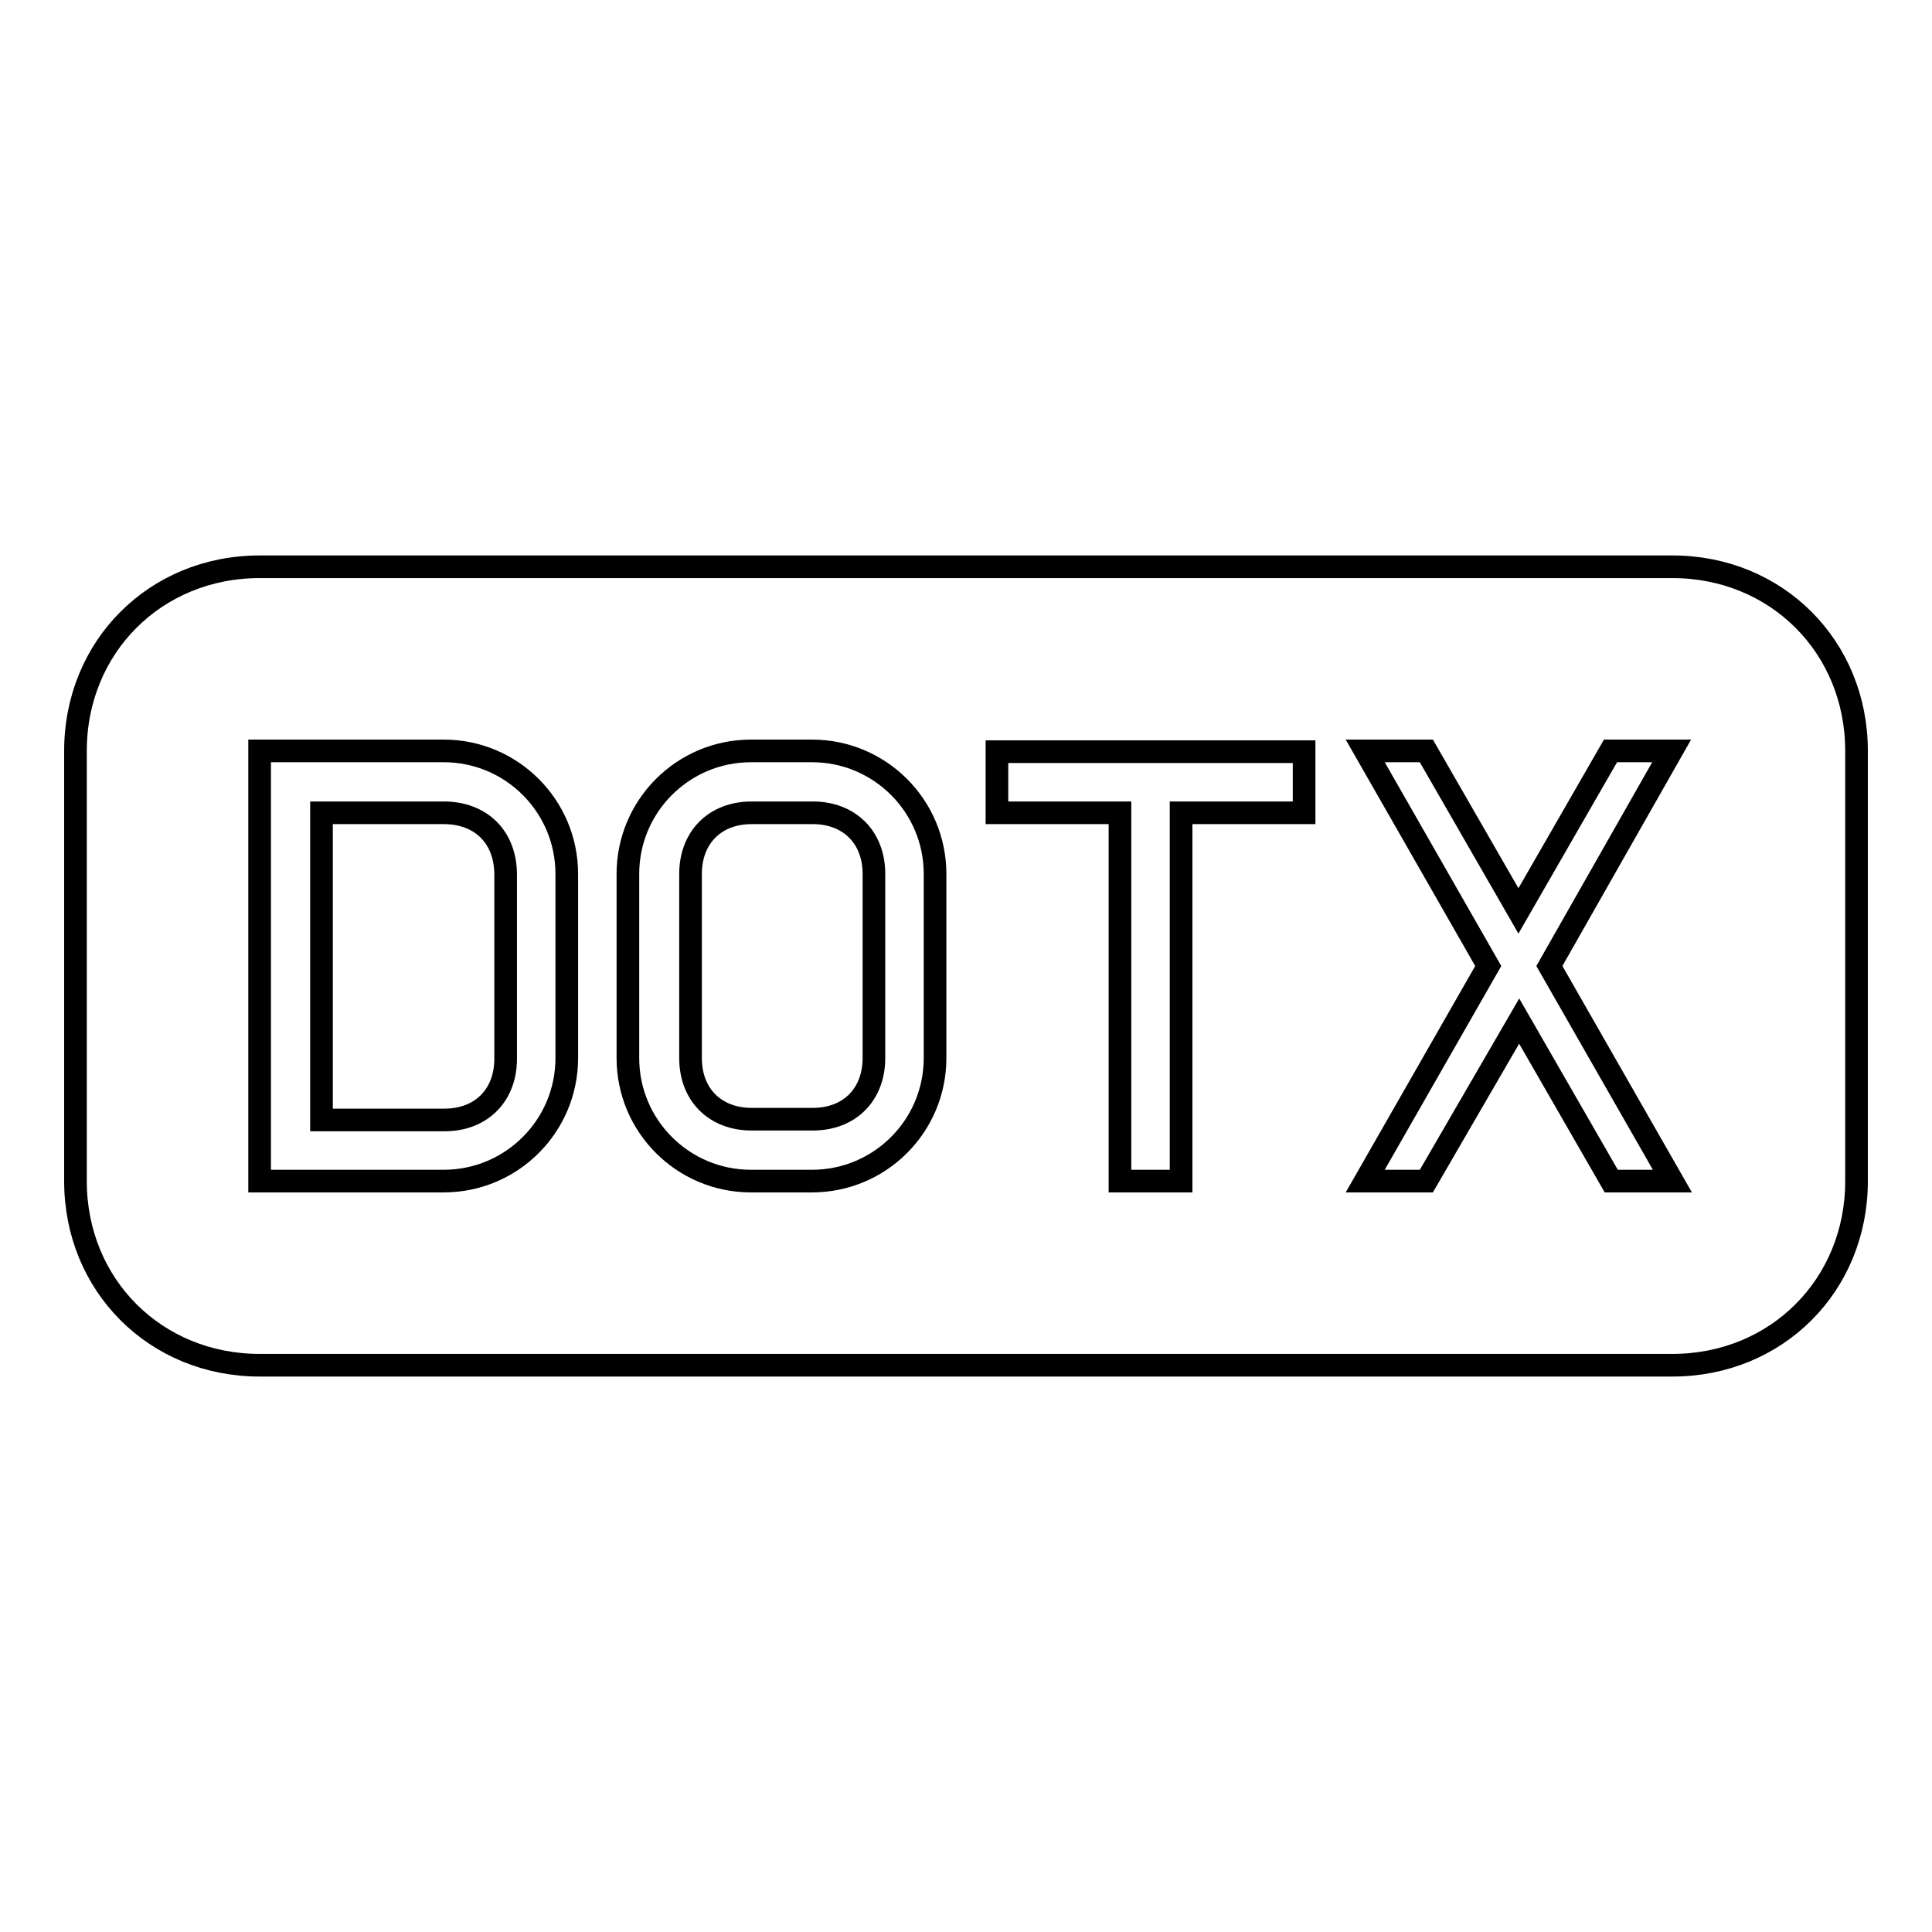 <?xml version="1.0" encoding="utf-8"?>
<!-- Svg Vector Icons : http://www.onlinewebfonts.com/icon -->
<!DOCTYPE svg PUBLIC "-//W3C//DTD SVG 1.1//EN" "http://www.w3.org/Graphics/SVG/1.1/DTD/svg11.dtd">
<svg version="1.1" xmlns="http://www.w3.org/2000/svg" xmlns:xlink="http://www.w3.org/1999/xlink" x="0px" y="0px" viewBox="0 0 256 256" enable-background="new 0 0 256 256" xml:space="preserve">
<g><g><g><g><path stroke-width="3" fill-opacity="0" stroke="#000000"  d="M107.7,107.7h-8.1c-4.9,0-8.1,3.3-8.1,8.1v24.4c0,4.9,3.3,8.1,8.1,8.1h8.1c4.9,0,8.1-3.3,8.1-8.1v-24.4C115.8,110.9,112.5,107.7,107.7,107.7z"/><path stroke-width="3" fill-opacity="0" stroke="#000000"  d="M58.8,107.7H42.6v40.7h16.3c4.9,0,8.1-3.3,8.1-8.1v-24.4C67,110.9,63.7,107.7,58.8,107.7z"/><path stroke-width="3" fill-opacity="0" stroke="#000000"  d="M221.6,75.1H34.4C20.6,75.1,10,85.7,10,99.5v57c0,13.8,10.6,24.4,24.4,24.4h187.2c13.8,0,24.4-10.6,24.4-24.4v-57C246,85.7,235.4,75.1,221.6,75.1z M75.1,140.2c0,9-7.3,16.3-16.3,16.3H34.4v-57h24.4c9,0,16.3,7.3,16.3,16.3L75.1,140.2L75.1,140.2z M123.9,140.2c0,9-7.3,16.3-16.3,16.3h-8.1c-9,0-16.3-7.3-16.3-16.3v-24.4c0-9,7.3-16.3,16.3-16.3h8.1c9,0,16.3,7.3,16.3,16.3V140.2z M172.8,107.7h-16.3v48.8h-8.1v-48.8h-16.3v-8.1h40.7V107.7L172.8,107.7z M221.6,156.5h-8.1l-12.2-21.2L189,156.5h-8.1l16.3-28.5l-16.3-28.5h8.1l12.2,21.2l12.2-21.2h8.1L205.3,128L221.6,156.5z"/></g></g><g></g><g></g><g></g><g></g><g></g><g></g><g></g><g></g><g></g><g></g><g></g><g></g><g></g><g></g><g></g></g></g>
</svg>